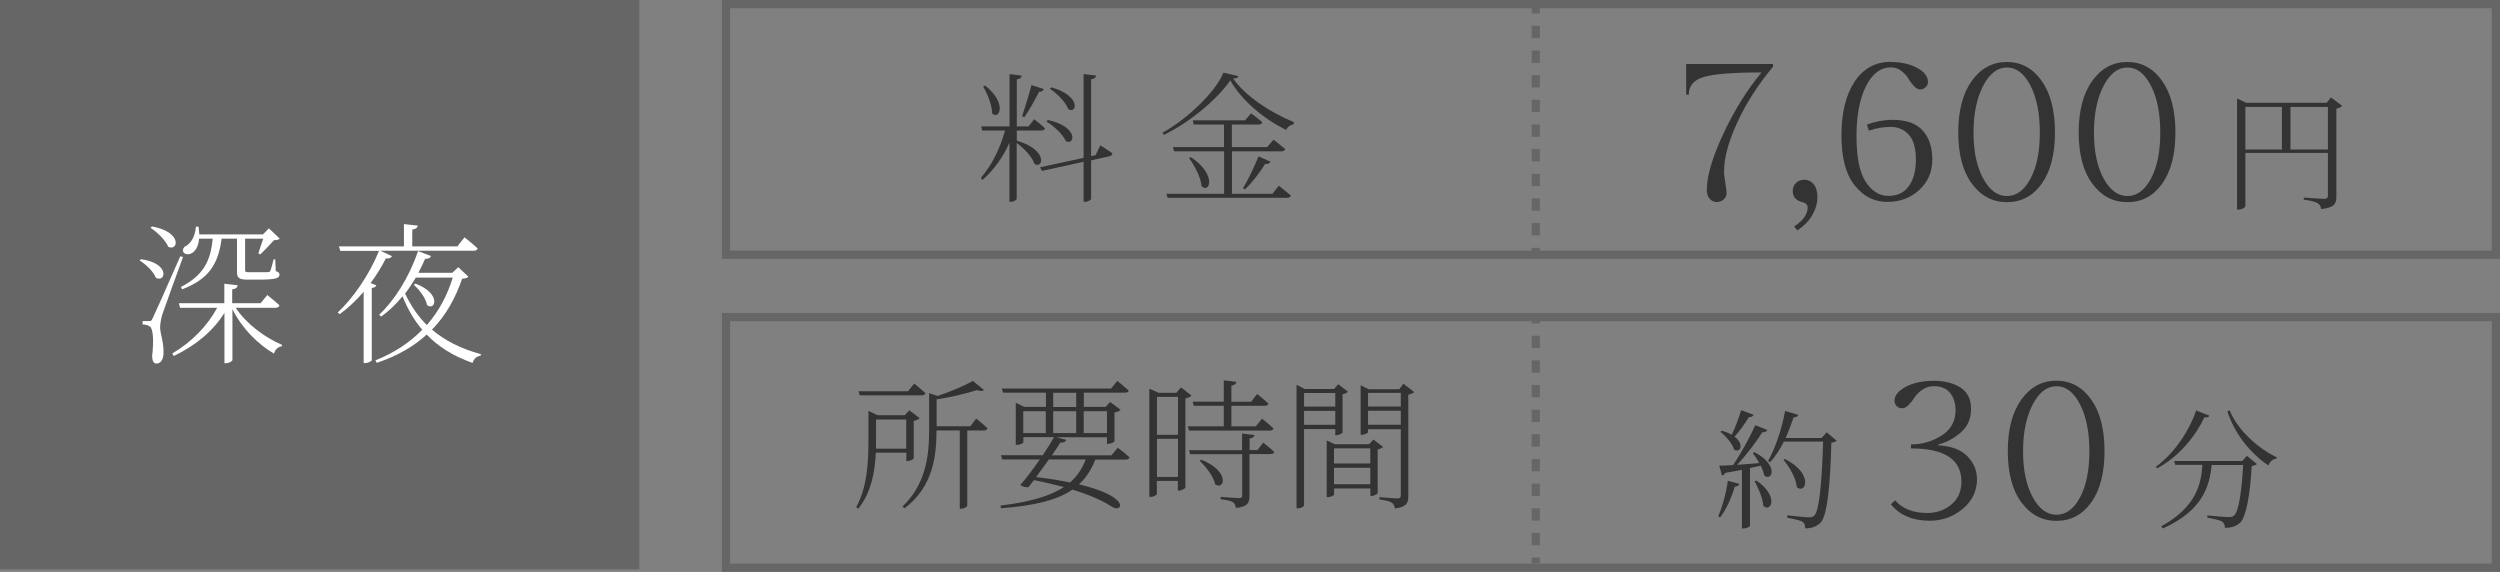<?xml version="1.0" encoding="UTF-8"?>
<svg id="Layer_2" data-name="Layer 2" xmlns="http://www.w3.org/2000/svg" viewBox="0 0 212.97 48.72">
  <rect x="0" y="0" width="212.97" height="48.72" fill="#808080" stroke="none"/>
  <defs>
    <style>
      .cls-1 {
        fill: #666;
      }

      .cls-1, .cls-2, .cls-3 {
        stroke-width: 0px;
      }

      .cls-4 {
        stroke-dasharray: 0 0 1.05 1.05;
      }

      .cls-4, .cls-5 {
        fill: none;
        stroke: #666;
        stroke-miterlimit: 10;
        stroke-width: .7px;
      }

      .cls-2 {
        fill: #333;
      }

      .cls-3 {
        fill: #fff;
      }
    </style>
  </defs>
  <g id="p">
    <g>
      <rect class="cls-1" width="54.46" height="48.5"/>
      <g>
        <path class="cls-3" d="m12.01,22.08c2.52.35,2.11,2.03,1.27,1.59-.2-.53-.83-1.14-1.39-1.48l.12-.1Zm3.58-.18c-.55,1.52-1.59,4.36-1.77,4.91-.1.38-.18.77-.18,1.08,0,.55.32,1.2.29,2.24-.03.53-.25.84-.62.84-.23,0-.34-.25-.35-.64.16-1.34.08-2.33-.19-2.51-.17-.13-.35-.16-.62-.18v-.29h.57c.14,0,.18,0,.3-.27q.22-.43,2.34-5.25l.25.07Zm-2.65-2.61c2.64.47,2.24,2.16,1.39,1.73-.23-.57-.95-1.25-1.51-1.62l.12-.1Zm7.14,6.93c.92,1.4,2.55,2.57,3.95,3.16l-.03.12c-.3.04-.56.26-.66.62-1.35-.78-2.72-2.13-3.54-3.78v4.33c0,.1-.3.27-.55.27h-.13v-4.29c-.96,1.55-2.46,2.79-4.32,3.68l-.12-.22c1.65-.97,2.99-2.35,3.82-3.89h-3.16l-.1-.39h3.87v-1.66l1.14.13c-.03.18-.14.31-.47.35v1.18h2.42l.57-.7s.64.51,1.04.88c-.04.14-.16.21-.34.21h-3.42Zm-3.12-5.88c-.16,1.86-1.85,1.43-1.25.69.49-.23.9-.77.98-1.72h.22c.04.25.05.47.07.66h5.42l.51-.52.92.88c-.09.1-.25.12-.49.13-.3.34-.83.9-1.16,1.21l-.17-.08c.09-.3.27-.85.42-1.26h-1.55v2.68c0,.14.04.18.35.18h.82c.36,0,.68,0,.79-.01.1,0,.14-.03.18-.09.06-.12.18-.57.29-1h.14l.04,1c.25.09.32.17.32.3,0,.31-.31.43-1.78.43h-.94c-.77,0-.9-.17-.9-.68v-2.81h-1.31c-.29,2.25-1.17,3.48-3.37,4.32l-.09-.21c1.9-.99,2.52-2.18,2.7-4.11h-1.17Z"/>
        <path class="cls-3" d="m32.06,24.31c-.04.12-.17.2-.39.23v6.16c-.01.05-.3.23-.56.23h-.13v-6.07c-.65.75-1.34,1.4-2.04,1.9l-.17-.14c1.25-1.16,2.65-3.12,3.52-5.25h-3.3l-.12-.38h5.54v-1.9l1.18.13c-.03.17-.17.3-.47.34v1.43h3.84l.61-.77s.69.53,1.12.95c-.03.13-.17.19-.35.19h-7.94l.99.46c-.07.14-.23.23-.52.2-.38.74-.82,1.46-1.3,2.09l.49.2Zm7.84-.74c-.09.1-.23.16-.53.17-.56,1.62-1.36,3.11-2.57,4.34,1.07.91,2.42,1.62,4.17,2.09l-.03.13c-.33.05-.58.25-.68.62-1.68-.6-2.94-1.4-3.91-2.42-1.09,1-2.48,1.82-4.25,2.41l-.12-.21c1.62-.65,2.94-1.53,3.99-2.61-.71-.83-1.25-1.78-1.68-2.85-.56.69-1.18,1.27-1.82,1.73l-.17-.16c1.27-1.18,2.56-3.18,3.31-5.42l1.1.42c-.05.16-.22.26-.49.23-.18.42-.38.82-.58,1.2h2.89l.51-.48.86.81Zm-4.47.07c-.29.48-.6.95-.92,1.37.47,1,1.07,1.9,1.85,2.68,1.03-1.17,1.75-2.54,2.21-4.04h-3.13Zm-.04.52c2.26.85,1.68,2.37.99,1.83-.1-.58-.64-1.3-1.13-1.72l.14-.12Z"/>
      </g>
      <path class="cls-1" d="m212.27.7v20.65H62.2V.7h150.07M212.97,0H61.5v22.05h151.47V0h0Z"/>
      <g>
        <path class="cls-2" d="m86.61,11.98c2.67.77,2.28,2.45,1.51,1.98-.19-.6-.9-1.34-1.51-1.78v4.75c0,.11-.26.26-.5.26h-.12v-5.03c-.53,1.21-1.3,2.29-2.29,3.17l-.14-.18c.96-1.1,1.64-2.54,2.06-4.03h-1.95l-.08-.35h2.41v-4.46l1.04.13c-.04.16-.12.28-.42.32v4.01h1l.48-.61s.58.44.92.77c-.02.13-.14.19-.31.19h-2.09v.85Zm-2.69-4.69c1.9,1.49,1.22,2.97.6,2.37-.01-.73-.42-1.7-.77-2.3l.17-.07Zm5.01.29c-.05.13-.18.24-.41.24-.38.72-.84,1.58-1.26,2.16l-.19-.08c.24-.7.56-1.74.8-2.65l1.06.34Zm4.81,4.8s.64.4,1.02.68c0,.13-.11.22-.24.25l-1.57.35v3.27c0,.11-.26.26-.52.26h-.12v-3.41l-3.55.78-.16-.31,3.71-.8v-7.14l1.07.13c-.04.16-.13.28-.43.32v6.54l.38-.08.41-.85Zm-4.49-2.16c2.66.56,2.33,2.22,1.54,1.8-.24-.59-1.03-1.29-1.65-1.67l.12-.13Zm.3-2.78c2.57.71,2.21,2.3,1.45,1.86-.2-.6-.95-1.33-1.56-1.74l.11-.12Z"/>
        <path class="cls-2" d="m105.5,6.49c-.02.13-.18.19-.46.2,1.07,1.49,3.05,2.83,5.19,3.72l-.02.18c-.3.05-.56.24-.64.48-1.98-.97-3.85-2.58-4.76-4.22-1.15,1.64-3.48,3.6-5.67,4.64l-.1-.19c1.99-1.08,4.51-3.43,5.18-5.11l1.27.3Zm3.43,9.33s.64.49,1.04.84c-.04.13-.16.19-.32.19h-10.18l-.11-.34h4.92v-3.62h-4.26l-.1-.36h4.35v-1.92h-2.58l-.08-.36h4.45l.52-.59s.58.41.95.76c-.04.13-.14.19-.31.19h-2.28v1.92h3.01l.54-.63s.61.47,1,.8c-.04.13-.16.19-.31.19h-4.23v3.62h3.45l.54-.7Zm-7.48-2.43c2.24,1.48,1.6,3.12.91,2.48-.06-.77-.61-1.78-1.07-2.41l.16-.07Zm4.44,2.64c.41-.66.92-1.73,1.32-2.71l1.03.46c-.06.12-.22.22-.46.18-.5.8-1.15,1.64-1.73,2.18l-.17-.11Z"/>
      </g>
      <g>
        <path class="cls-2" d="m146.86,14.58c0,.2.04.52.11.95.07.43.11.74.11.94s-.08.37-.25.52c-.17.15-.37.22-.59.22s-.43-.09-.59-.27-.25-.43-.25-.76c0-1.18.47-2.77,1.4-4.77.94-2,2.02-3.75,3.26-5.24-2.4,0-4.03.13-4.9.38s-1.3.76-1.3,1.53l-.22-.02v-2.61h7.4v.23c-1.28,1.54-2.3,3.12-3.05,4.76s-1.12,3.01-1.12,4.13Z"/>
        <path class="cls-2" d="m153.99,17.68c0-.23-.14-.38-.41-.45-.58-.13-.86-.46-.86-.97,0-.28.09-.5.28-.68.19-.18.43-.27.72-.27s.55.12.77.37c.22.25.33.62.33,1.13s-.15,1.02-.44,1.52-.72.94-1.27,1.3l-.27-.34c.77-.5,1.15-1.04,1.15-1.6Z"/>
        <path class="cls-2" d="m161.05,5.28c.89,0,1.64.17,2.26.5s.93.74.93,1.21c0,.17-.07.32-.2.44s-.29.19-.47.19-.36-.1-.54-.3-.34-.41-.47-.64c-.13-.23-.33-.44-.59-.64-.26-.2-.56-.3-.9-.3-.86,0-1.57.53-2.11,1.6-.54,1.07-.81,2.49-.81,4.27s.26,3.07.78,3.87,1.17,1.21,1.94,1.21,1.35-.28,1.75-.85c.4-.56.59-1.32.59-2.27s-.2-1.64-.6-2.09c-.4-.44-.92-.67-1.54-.67s-1.25.11-1.87.32l-.16-.52c.7-.26,1.43-.4,2.2-.4,1.15,0,2,.3,2.55.91.55.61.82,1.43.82,2.47s-.37,1.9-1.1,2.58c-.73.68-1.64,1.03-2.74,1.03s-2.02-.47-2.77-1.4c-.76-.94-1.13-2.36-1.13-4.27s.37-3.43,1.11-4.56c.74-1.13,1.77-1.7,3.09-1.7Z"/>
        <path class="cls-2" d="m166.82,11.28c0-1.87.39-3.33,1.16-4.4.77-1.07,1.77-1.6,2.98-1.6s2.2.53,2.96,1.6c.76,1.07,1.14,2.54,1.14,4.4s-.38,3.32-1.13,4.37-1.74,1.57-2.96,1.57-2.21-.52-2.99-1.57c-.77-1.04-1.16-2.5-1.16-4.37Zm1.3,0c0,1.61.27,2.91.82,3.92s1.22,1.5,2.03,1.5,1.48-.5,2.01-1.49.79-2.3.79-3.92-.26-2.94-.79-3.98-1.2-1.56-2.01-1.56-1.49.52-2.03,1.56-.82,2.36-.82,3.97Z"/>
        <path class="cls-2" d="m177.08,11.28c0-1.87.39-3.33,1.16-4.4.77-1.07,1.77-1.6,2.98-1.6s2.2.53,2.96,1.6c.76,1.07,1.14,2.54,1.14,4.4s-.38,3.32-1.13,4.37-1.74,1.57-2.96,1.57-2.21-.52-2.99-1.57c-.77-1.04-1.16-2.5-1.16-4.37Zm1.3,0c0,1.61.27,2.91.82,3.92s1.22,1.5,2.03,1.5,1.48-.5,2.01-1.49.79-2.3.79-3.92-.26-2.94-.79-3.98-1.2-1.56-2.01-1.56-1.49.52-2.03,1.56-.82,2.36-.82,3.97Z"/>
        <path class="cls-2" d="m199.51,9.03c-.08.09-.26.19-.48.22v7.5c0,.57-.14.95-1.3,1.06-.03-.23-.11-.4-.31-.51-.2-.11-.54-.21-1.17-.29v-.18s1.45.11,1.73.11c.25,0,.33-.09.33-.29v-3.62h-7.03v4.53c0,.1-.26.29-.58.29h-.13v-9.46l.78.37h6.85l.37-.46.94.71Zm-8.23,3.71h3.11v-3.63h-3.11v3.63Zm7.03,0v-3.63h-3.19v3.63h3.19Z"/>
      </g>
      <g>
        <path class="cls-2" d="m146.37,43.99c.34-.77.67-1.94.82-3.03l.99.26c-.04.13-.15.23-.4.24-.29.97-.73,1.96-1.25,2.62l-.17-.1Zm3.09-5.47c2.11,1.1,1.51,2.53.83,1.99-.04-.25-.15-.54-.29-.84-.29.07-.59.13-.92.2v4.91c0,.07-.24.24-.58.24h-.11v-5c-.43.09-.9.18-1.41.26-.07.13-.17.21-.29.22l-.23-.83c.26,0,.67-.02,1.18-.05.68-1.01,1.44-2.39,1.89-3.4l1.03.41c-.06.12-.21.21-.43.19-.51.81-1.34,1.92-2.15,2.78.56-.04,1.21-.1,1.89-.15-.18-.31-.37-.62-.55-.85l.13-.08Zm-.07-3.18c-.04.11-.18.2-.4.19-.37.58-.8,1.21-1.23,1.67.88.66.48,1.44-.04,1.09-.15-.51-.69-1.13-1.16-1.5l.11-.1c.35.1.63.22.85.35.29-.58.58-1.38.81-2.1l1.06.4Zm.24,5.6c1.93,1.31,1.25,2.76.59,2.16-.06-.66-.43-1.54-.75-2.11l.15-.04Zm6.84-3.41c-.08.09-.22.15-.46.18-.09,3.46-.33,6.12-.88,6.77-.33.36-.77.53-1.35.53,0-.23-.04-.43-.22-.55-.2-.14-.79-.26-1.31-.36v-.2c.59.07,1.57.17,1.85.17.25,0,.34-.04.47-.17.43-.41.64-3.06.74-6.28h-3.34c-.35.68-.75,1.29-1.18,1.76l-.17-.11c.59-1.04,1.16-2.67,1.45-4.26l1.12.33c-.05.13-.18.22-.4.22-.2.6-.43,1.2-.68,1.75h3.07l.43-.48.86.72Zm-4.42,1.57c2.49,1.25,1.78,3.05,1.02,2.4-.07-.77-.64-1.74-1.14-2.33l.12-.07Z"/>
        <path class="cls-2" d="m168.42,40.77c0,1.03-.4,1.89-1.21,2.57s-1.75,1.02-2.82,1.02c-1.45,0-2.56-.47-3.31-1.4l.36-.34c.62.72,1.54,1.08,2.74,1.08.79,0,1.48-.24,2.05-.72.58-.48.86-1.13.86-1.94,0-1.9-1.43-2.84-4.3-2.84v-.34c.94,0,1.8-.25,2.6-.75.8-.5,1.2-1.22,1.2-2.17,0-.6-.16-1.09-.47-1.47s-.77-.57-1.37-.57c-.37,0-.7.1-.99.3-.29.2-.5.41-.65.64-.14.23-.31.44-.5.64s-.38.3-.57.3-.35-.06-.47-.19c-.12-.13-.18-.27-.18-.44,0-.47.33-.87.98-1.21.65-.34,1.44-.5,2.37-.5s1.68.2,2.28.58c.59.39.89.99.89,1.81s-.28,1.48-.84,1.98c-.56.5-1.21.86-1.95,1.06v.07c1.12.06,1.94.37,2.48.93.54.56.81,1.2.81,1.92Z"/>
        <path class="cls-2" d="m171.04,38.43c0-1.87.39-3.33,1.16-4.4.77-1.07,1.77-1.6,2.98-1.6s2.2.53,2.96,1.6c.76,1.07,1.14,2.54,1.14,4.4s-.38,3.32-1.13,4.37-1.74,1.57-2.96,1.57-2.21-.52-2.99-1.57c-.77-1.04-1.16-2.5-1.16-4.37Zm1.3,0c0,1.61.27,2.91.82,3.92s1.22,1.5,2.03,1.5,1.48-.5,2.01-1.49.79-2.3.79-3.92-.26-2.94-.79-3.98-1.2-1.56-2.01-1.56-1.49.52-2.03,1.56-.82,2.36-.82,3.97Z"/>
        <path class="cls-2" d="m188.21,35.4c-.04.12-.14.19-.42.15-.71,1.51-2.09,3.31-4.03,4.35l-.1-.14c1.64-1.2,2.88-3.17,3.43-4.79l1.11.43Zm3.2,3.43l.85.7c-.08.08-.22.14-.44.17-.14,2.42-.46,4.32-.99,4.83-.32.3-.76.44-1.3.43,0-.21-.05-.41-.24-.53-.18-.12-.76-.25-1.25-.33v-.19c.57.05,1.55.14,1.83.14.23,0,.33-.03.45-.14.39-.32.65-2.1.77-4.3h-2.68c-.19,1.83-.77,3.88-4.16,5.41l-.14-.18c2.97-1.64,3.41-3.61,3.51-5.24h-2.31l-.1-.33h5.8l.42-.45Zm-1.48-3.89c.69,1.71,2.43,3.25,4.02,4.02l-.03.12c-.3.02-.54.22-.68.57-1.49-1-2.87-2.66-3.49-4.6l.19-.11Z"/>
      </g>
      <path class="cls-1" d="m212.27,27.36v20.65H62.2v-20.65h150.07m.7-.7H61.5v22.05h151.47v-22.05h0Z"/>
      <g>
        <path class="cls-2" d="m74.61,38.57c-.07,1.55-.37,3.38-1.5,4.77l-.17-.14c.96-1.76,1.04-3.87,1.04-5.76v-2.44l.77.37h2.33l.38-.42.88.67c-.08.1-.26.19-.5.24v3.19c-.01.07-.35.23-.55.23h-.08v-.72h-2.59Zm-1.37-4.89l-.1-.35h4.21l.53-.66s.59.48.96.82c-.04.13-.16.19-.31.19h-5.29Zm1.39,2.06v1.69c0,.25,0,.52-.01.79h2.58v-2.48h-2.57Zm8.53-.08s.6.47.96.82c-.04.13-.13.19-.3.19h-1.42v6.44s-.2.23-.54.23h-.1v-6.67h-1.98c0,2.15-.29,4.81-2.73,6.63l-.17-.14c1.93-1.88,2.27-4.17,2.27-6.48v-3.19l.71.24c1.12-.36,2.35-.9,3.02-1.28l.94.77c-.11.11-.31.11-.6.01-.85.28-2.19.61-3.43.79v2.29h2.87l.5-.65Z"/>
        <path class="cls-2" d="m95.22,38.14s.61.46,1,.82c-.04.13-.14.19-.31.19h-2.6c-.34.86-.79,1.56-1.39,2.11,4.45,1.06,3.71,2.43,2.85,1.94-.83-.55-1.95-1.04-3.41-1.49-1.33.91-3.26,1.37-6.09,1.59l-.04-.23c2.39-.3,4.15-.76,5.4-1.58-.77-.2-1.62-.41-2.55-.59-.17.22-.31.41-.46.59-.19.05-.47-.01-.7-.17.46-.52,1.09-1.36,1.66-2.18h-3.2l-.11-.36h3.56c.4-.59.74-1.15.96-1.54h-2.61v.44c0,.06-.28.22-.54.22h-.11v-3.59l.72.35h1.85v-1.21h-3.65l-.11-.35h9.31l.53-.65s.59.47.97.82c-.02.13-.14.18-.31.18h-3.51v1.21h1.86l.38-.42.89.67c-.07.1-.28.19-.52.23v2.45c-.01.07-.34.22-.54.22h-.1v-.56h-4.31l.84.22c-.06.16-.2.25-.5.23-.17.28-.42.66-.72,1.09h5.07l.54-.65Zm-8.05-1.25h1.92v-1.86h-1.92v1.86Zm2.18,2.25c-.35.49-.73,1.03-1.09,1.5,1.13.13,2.08.29,2.89.46.6-.52,1.04-1.16,1.34-1.96h-3.14Zm.37-4.47h1.96v-1.21h-1.96v1.21Zm1.96,2.22v-1.86h-1.96v1.86h1.96Zm.64-1.86v1.86h1.98v-1.86h-1.98Z"/>
        <path class="cls-2" d="m101.51,33.7c-.08.1-.29.19-.53.24v7.59c-.01.08-.31.26-.54.26h-.1v-.82h-1.79v1.12c0,.06-.23.24-.54.24h-.1v-9.22l.78.35h1.52l.4-.46.89.7Zm-2.95.11v3.23h1.79v-3.23h-1.79Zm1.79,6.82v-3.25h-1.79v3.25h1.79Zm.94-3.95l-.1-.36h3.06v-1.75h-2.55l-.1-.35h2.65v-1.82l1.08.13c-.02.16-.16.28-.43.32v1.37h1.69l.5-.66s.6.47.96.82c-.04.13-.14.19-.31.19h-2.84v1.75h2.08l.53-.65s.6.47.97.82c-.02.13-.14.19-.31.19h-6.87Zm6.32,1.02s.59.47.94.8c-.02.12-.14.18-.31.18h-1.8v3.55c0,.56-.11.94-1.15,1.04-.04-.2-.1-.38-.26-.49-.18-.11-.5-.19-1.04-.25v-.2s1.27.1,1.54.1c.23,0,.29-.06.29-.24v-3.5h-4.43l-.1-.34h4.52v-1.42l1.06.13c-.04.16-.14.25-.42.3v.98h.67l.5-.65Zm-5.28,1.46c2.52,1.01,1.96,2.64,1.19,2.1-.13-.66-.79-1.51-1.32-2l.13-.1Z"/>
        <path class="cls-2" d="m111.09,36.55v6.49c0,.1-.22.26-.52.26h-.12v-10.52l.7.36h2.49l.36-.41.83.64c-.06.08-.25.18-.46.22v3.26c-.01.06-.34.23-.54.23h-.08v-.53h-2.66Zm0-3.07v1.16h2.66v-1.16h-2.66Zm2.66,2.71v-1.19h-2.66v1.19h2.66Zm4.08,1.88c-.07.08-.26.18-.47.22v3.71c-.01.08-.32.25-.54.25h-.08v-.64h-3.09v.52c0,.06-.26.22-.53.22h-.1v-4.83l.68.32h2.93l.37-.4.83.64Zm-4.19.12v1.29h3.09v-1.29h-3.09Zm3.09,3.06v-1.4h-3.09v1.4h3.09Zm3.77-7.86c-.08.08-.29.19-.53.23v8.63c0,.56-.11.95-1.14,1.06-.04-.2-.11-.4-.28-.5-.18-.1-.49-.19-1.04-.26v-.2s1.27.11,1.51.11.31-.07.31-.28v-5.62h-2.79v.28s-.25.2-.53.2h-.1v-4.22l.68.34h2.61l.35-.47.94.72Zm-3.96.08v1.16h2.79v-1.16h-2.79Zm2.79,2.71v-1.19h-2.79v1.19h2.79Z"/>
      </g>
      <g>
        <line class="cls-5" x1="130.83" y1=".65" x2="130.83" y2="1.15"/>
        <line class="cls-4" x1="130.83" y1="2.2" x2="130.83" y2="20.58"/>
        <line class="cls-5" x1="130.83" y1="21.11" x2="130.83" y2="21.61"/>
      </g>
      <g>
        <line class="cls-5" x1="130.83" y1="27.05" x2="130.83" y2="27.55"/>
        <line class="cls-4" x1="130.83" y1="28.6" x2="130.83" y2="46.98"/>
        <line class="cls-5" x1="130.83" y1="47.5" x2="130.83" y2="48"/>
      </g>
    </g>
  </g>
</svg>